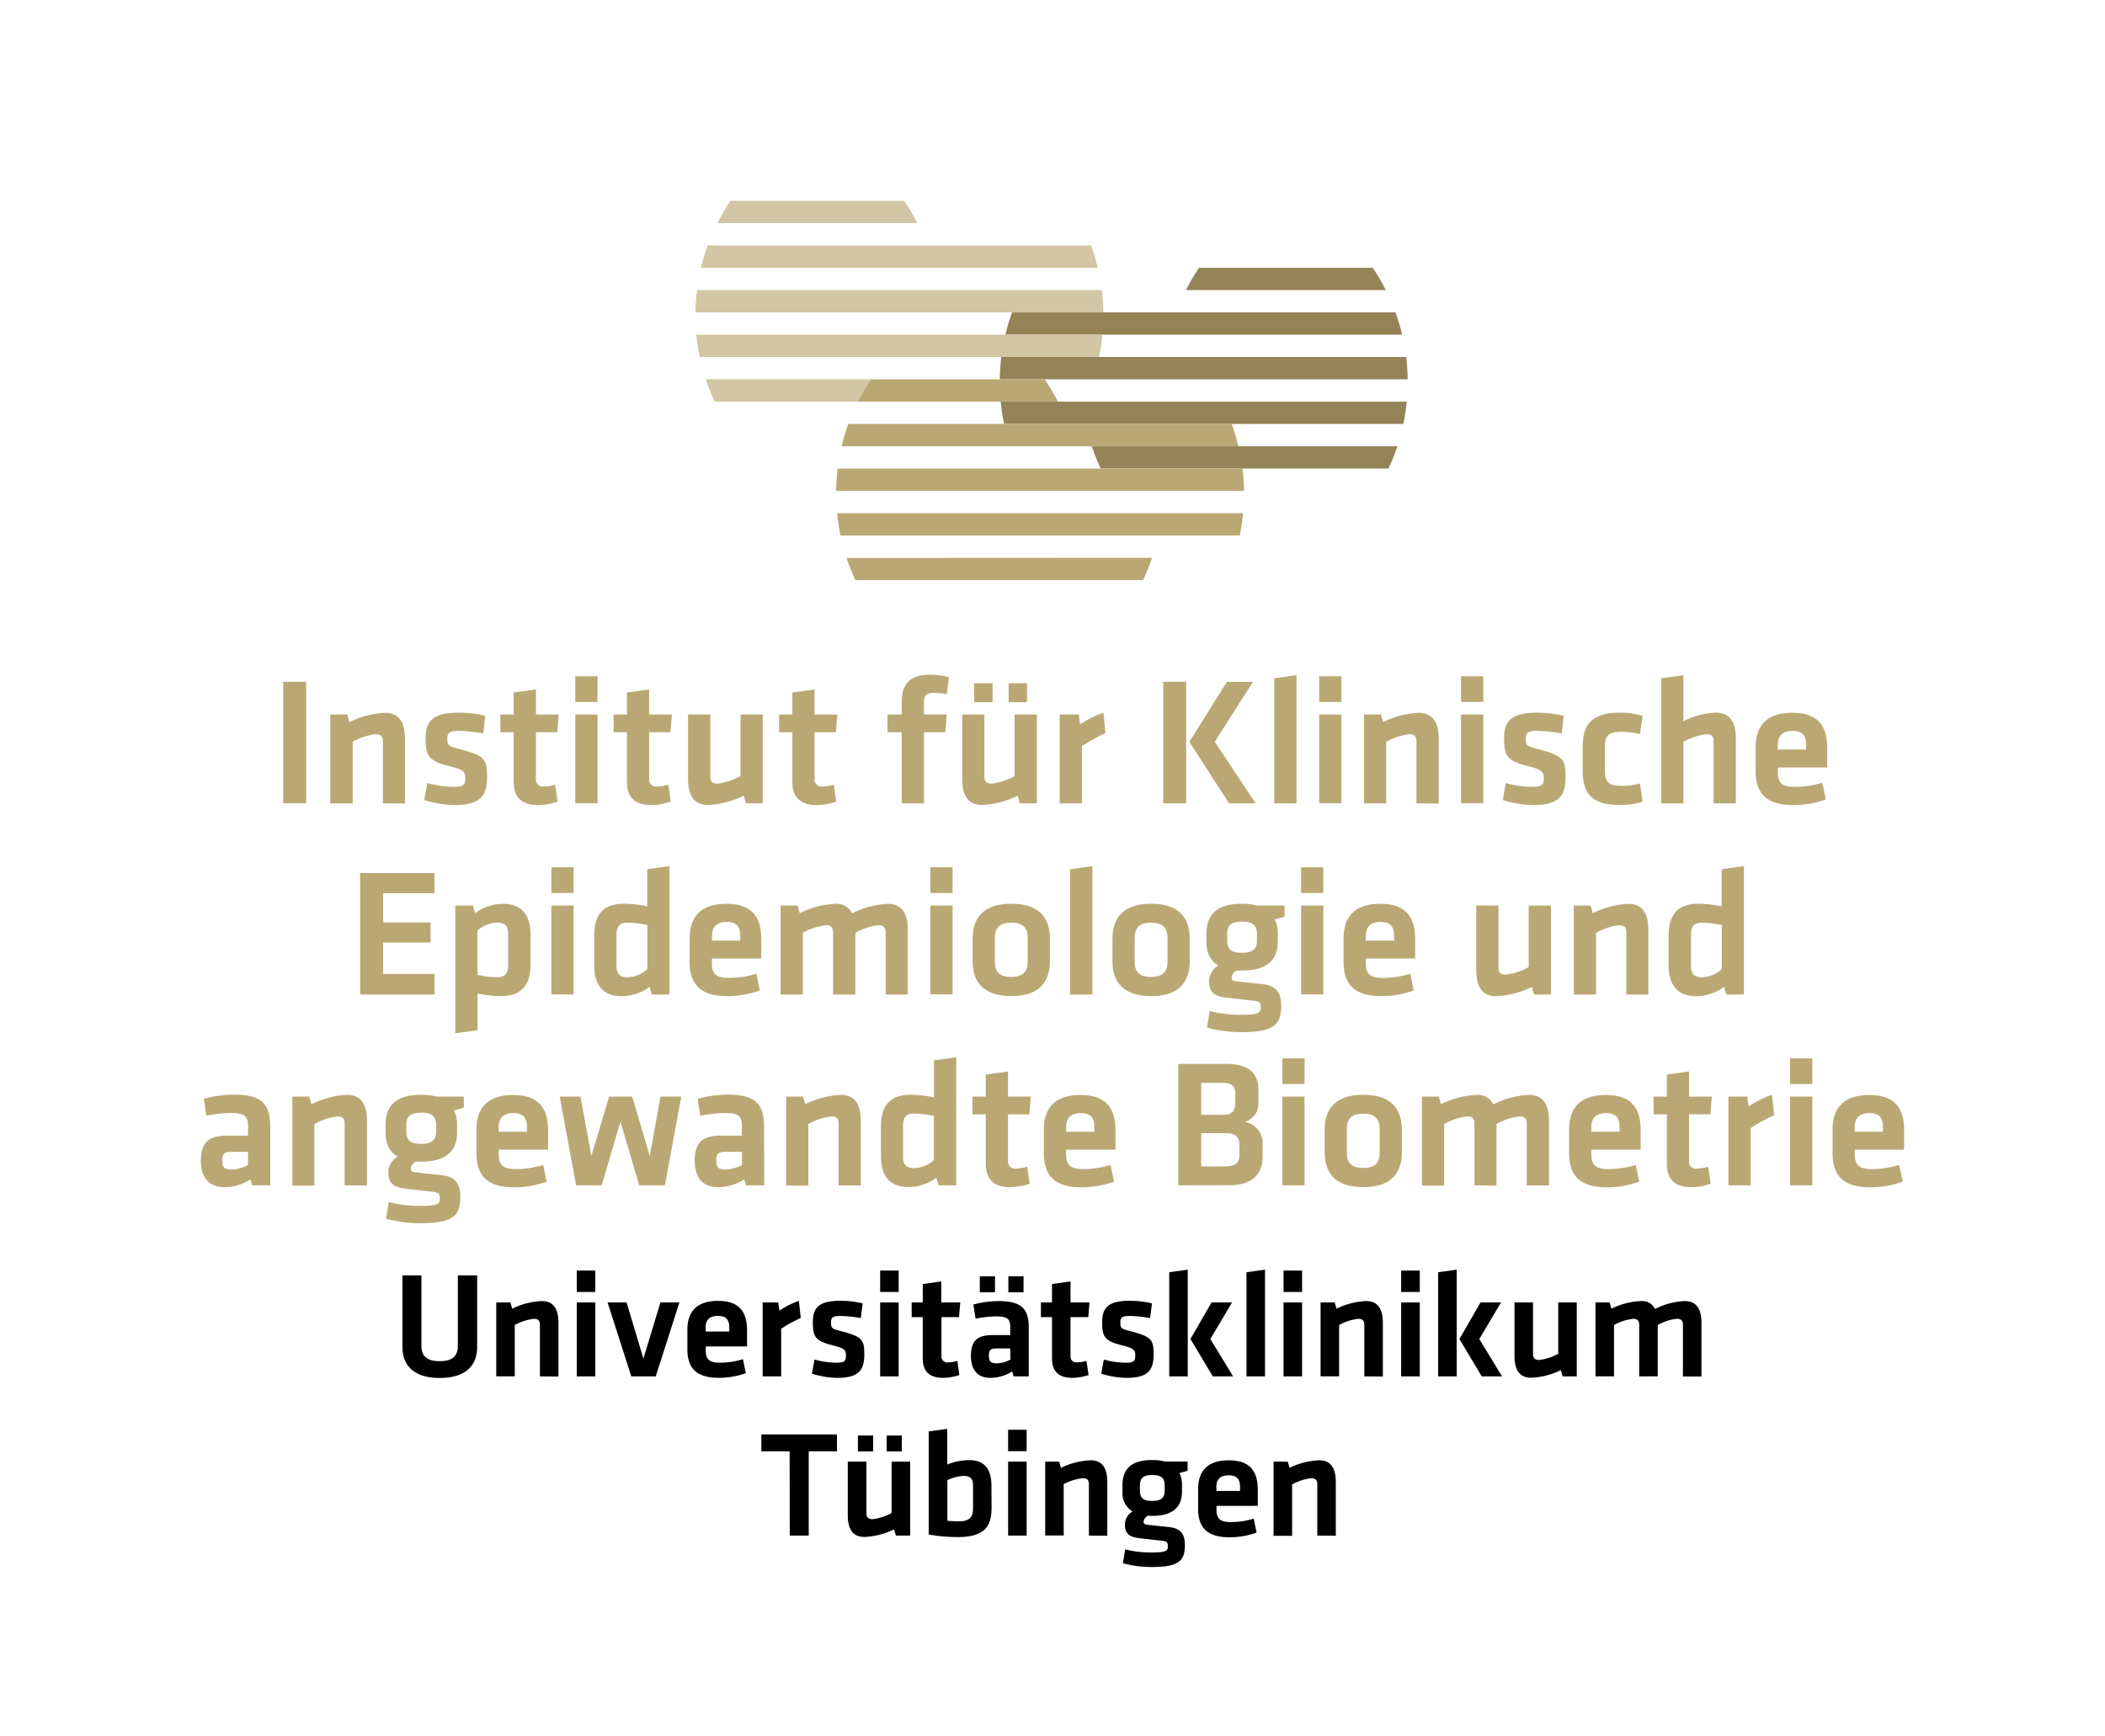 <svg xmlns="http://www.w3.org/2000/svg" viewBox="0 0 554.5 457.45"><defs><style>.cls-1{fill:#948357;}.cls-1,.cls-2,.cls-3{fill-rule:evenodd;}.cls-2{fill:#d2c6a4;}.cls-3,.cls-4{fill:#baa874;}</style></defs><title>EPIDEM_RGB_c1_l3-Schmal</title><g id="Bildmarke"><path class="cls-1" d="M315.87,70.54H361.6a53.85,53.85,0,0,1,3.45,5.88H312.41a53.93,53.93,0,0,1,3.46-5.88ZM263.6,105.81a54.48,54.48,0,0,0,.9,5.88H369.67a54.46,54.46,0,0,0,.89-5.88Zm24,11.76a52.43,52.43,0,0,0,2.35,5.87h75.8a54.41,54.41,0,0,0,2.35-5.87ZM370.8,99.93a51.83,51.83,0,0,0-.39-5.88H263.76a54.25,54.25,0,0,0-.4,5.88Zm-1.44-11.76a55.19,55.19,0,0,0-1.76-5.87h-101a53,53,0,0,0-1.76,5.87Z"/><path class="cls-2" d="M238.14,52.91H192.41A53.79,53.79,0,0,0,189,58.78h52.64a53.71,53.71,0,0,0-3.45-5.87ZM184.65,70.54a51.06,51.06,0,0,1,1.76-5.88h101a53.08,53.08,0,0,1,1.75,5.88ZM183.2,82.3a54.25,54.25,0,0,1,.4-5.88H290.25a56.91,56.91,0,0,1,.39,5.88Zm107.2,5.88a53.91,53.91,0,0,1-.89,5.87H184.33a53.91,53.91,0,0,1-.89-5.87Zm-64.14,17.63h-38a51.83,51.83,0,0,1-2.35-5.88H229.8A53,53,0,0,0,226.26,105.81Z"/><path class="cls-3" d="M275.21,99.93H229.48a53.93,53.93,0,0,0-3.46,5.88h52.64a53.85,53.85,0,0,0-3.45-5.88Zm52.26,35.27a54.09,54.09,0,0,1-.89,5.88H221.4a54.09,54.09,0,0,1-.89-5.88Zm-24,11.76a54.57,54.57,0,0,1-2.35,5.88h-75.8A52.59,52.59,0,0,1,223,147Zm-83.22-17.64a54.06,54.06,0,0,1,.4-5.87H327.32a56.72,56.72,0,0,1,.39,5.87Zm1.45-11.75a52.49,52.49,0,0,1,1.76-5.88h101a52.45,52.45,0,0,1,1.75,5.88Z"/></g><g id="Schrift"><path class="cls-4" d="M80.65,211.62H74.6v-32h6.05Z"/><path class="cls-4" d="M100.87,211.62V195.3c0-1.25-.53-1.87-1.88-1.87a16.16,16.16,0,0,0-6.09,2v16.23H87V188.24h4.47l.57,2a23.45,23.45,0,0,1,9.36-2.45c3.89,0,5.28,2.74,5.28,6.91v17Z"/><path class="cls-4" d="M119.82,212.1a27.84,27.84,0,0,1-8.07-1.34l.82-4.47a26,26,0,0,0,7,1c2.59,0,3-.58,3-2.35,0-1.44-.28-2.16-4.08-3.07-5.71-1.4-6.38-2.84-6.38-7.35,0-4.7,2.06-6.77,8.74-6.77a30.54,30.54,0,0,1,7,.82l-.57,4.65a42,42,0,0,0-6.43-.67c-2.55,0-3,.58-3,2,0,1.87.14,2,3.31,2.83,6.53,1.73,7.15,2.59,7.15,7.39C128.26,209.32,126.87,212.1,119.82,212.1Z"/><path class="cls-4" d="M146.89,211.19a16.21,16.21,0,0,1-5.14.91c-4.27,0-6.43-2-6.43-6.19v-13h-3.51v-4.66h3.51v-5.81l5.86-.81v6.62h6l-.39,4.66h-5.61v12.24a1.84,1.84,0,0,0,2.11,2.06,11.24,11.24,0,0,0,2.93-.48Z"/><path class="cls-4" d="M151.54,184.93v-6.77h5.86v6.77Zm0,26.69V188.24h5.86v23.38Z"/><path class="cls-4" d="M176.7,211.19a16.1,16.1,0,0,1-5.13.91c-4.27,0-6.43-2-6.43-6.19v-13h-3.51v-4.66h3.51v-5.81l5.85-.81v6.62h6l-.38,4.66H171v12.24a1.84,1.84,0,0,0,2.11,2.06,11.17,11.17,0,0,0,2.93-.48Z"/><path class="cls-4" d="M187.11,188.24v16.32c0,1.25.52,1.88,1.87,1.88a16.2,16.2,0,0,0,6.09-2V188.24h5.86v23.38h-4.46l-.58-2a23.41,23.41,0,0,1-9.36,2.45c-3.89,0-5.28-2.74-5.28-6.91V188.24Z"/><path class="cls-4" d="M220.29,211.19a16.21,16.21,0,0,1-5.14.91c-4.27,0-6.43-2-6.43-6.19v-13h-3.5v-4.66h3.5v-5.81l5.86-.81v6.62h6l-.39,4.66h-5.61v12.24a1.84,1.84,0,0,0,2.11,2.06,11.24,11.24,0,0,0,2.93-.48Z"/><path class="cls-4" d="M249.38,182.91a17.21,17.21,0,0,0-3.36-.38c-2.31,0-2.64,1-2.64,2.78v2.93h6L249,192.9h-5.61v18.72h-5.86V192.9h-3.75v-4.66h3.75V185c0-4.85,2.25-7.25,7.44-7.25a18.67,18.67,0,0,1,5,.67Z"/><path class="cls-4" d="M259.31,188.24v16.32c0,1.25.52,1.88,1.87,1.88a16.2,16.2,0,0,0,6.09-2V188.24h5.86v23.38h-4.46l-.58-2a23.41,23.41,0,0,1-9.36,2.45c-3.89,0-5.28-2.74-5.28-6.91V188.24ZM256.62,180h4.85v5h-4.85Zm9.07,0h4.85v5h-4.85Z"/><path class="cls-4" d="M291.2,193.14a45.63,45.63,0,0,0-6.19,3.41v15.07h-5.86V188.24h5l.38,2.59a26.51,26.51,0,0,1,6.15-3.07Z"/><path class="cls-4" d="M312.47,211.62h-6.05v-32h6.05ZM320,195.44l10.75,16.18h-7l-10.46-16.18,9.89-15.79h6.86Z"/><path class="cls-4" d="M335.67,211.62V178.69l5.86-.82v33.75Z"/><path class="cls-4" d="M347.49,184.93v-6.77h5.86v6.77Zm0,26.69V188.24h5.86v23.38Z"/><path class="cls-4" d="M373.13,211.62V195.3c0-1.25-.53-1.87-1.87-1.87a16.25,16.25,0,0,0-6.1,2v16.23h-5.85V188.24h4.46l.58,2a23.41,23.41,0,0,1,9.36-2.45c3.89,0,5.28,2.74,5.28,6.91v17Z"/><path class="cls-4" d="M384.87,184.93v-6.77h5.86v6.77Zm0,26.69V188.24h5.86v23.38Z"/><path class="cls-4" d="M403.92,212.1a27.83,27.83,0,0,1-8.06-1.34l.81-4.47a26.09,26.09,0,0,0,7,1c2.59,0,3-.58,3-2.35,0-1.44-.29-2.16-4.08-3.07-5.71-1.4-6.38-2.84-6.38-7.35,0-4.7,2.06-6.77,8.73-6.77a30.63,30.63,0,0,1,7,.82l-.57,4.65a42,42,0,0,0-6.44-.67c-2.54,0-3,.58-3,2,0,1.87.14,2,3.31,2.83,6.53,1.73,7.15,2.59,7.15,7.39C412.37,209.32,411,212.1,403.92,212.1Z"/><path class="cls-4" d="M416.92,203.12v-6.38c0-6.29,2.74-9,10.08-9a20,20,0,0,1,5.71.87l-.72,4.8a20.81,20.81,0,0,0-4.84-.63c-3.36,0-4.37,1-4.37,3.89v6.48c0,2.88,1,3.89,4.37,3.89a19.83,19.83,0,0,0,4.84-.62l.72,4.8a19.5,19.5,0,0,1-5.71.86C419.66,212.1,416.92,209.41,416.92,203.12Z"/><path class="cls-4" d="M451.4,211.62V195.3c0-1.25-.52-1.87-1.87-1.87a16.16,16.16,0,0,0-6.09,2v16.23h-5.86V178.69l5.86-.82V190a20.5,20.5,0,0,1,8.54-2.26c3.89,0,5.28,2.74,5.28,6.91v17Z"/><path class="cls-4" d="M472.88,207.3a24.83,24.83,0,0,0,7.16-1.1l.91,4.41a25.05,25.05,0,0,1-8.59,1.49c-7.35,0-9.89-3.41-9.89-9v-6.2c0-4.94,2.21-9.12,9.69-9.12s9.17,4.37,9.17,9.41v5h-13v1.2C468.32,206.2,469.33,207.3,472.88,207.3Zm-4.56-9.84h7.44v-1.15c0-2.21-.67-3.75-3.55-3.75s-3.89,1.54-3.89,3.75Z"/><path class="cls-4" d="M94.88,230h19.59v5.33H100.93V243h12.48v5.32H100.93v8.26h13.54V262H94.88Z"/><path class="cls-4" d="M139.75,254.17c0,5.19-2.3,8.26-7.73,8.26a32.69,32.69,0,0,1-6.24-.67v9.65l-5.85.81V238.57h4.65l.58,2a12.27,12.27,0,0,1,7.39-2.45c4.71,0,7.2,2.79,7.2,8.11Zm-14,2.64a25.77,25.77,0,0,0,5.19.63c2.11,0,2.92-1,2.92-3.12v-8.26c0-1.92-.72-3-2.88-3a8.25,8.25,0,0,0-5.23,2.12Z"/><path class="cls-4" d="M145.24,235.26v-6.77h5.85v6.77Zm0,26.69V238.57h5.85V262Z"/><path class="cls-4" d="M156.52,246.35c0-5.19,2.31-8.26,7.73-8.26a32.51,32.51,0,0,1,6.24.67V229l5.86-.82V262h-4.66l-.57-2a12.32,12.32,0,0,1-7.39,2.45c-4.71,0-7.21-2.78-7.21-8.11Zm14-2.64a25.58,25.58,0,0,0-5.18-.63c-2.11,0-2.93,1-2.93,3.12v8.26c0,1.92.72,3,2.88,3a8.27,8.27,0,0,0,5.23-2.11Z"/><path class="cls-4" d="M192.09,257.63a24.76,24.76,0,0,0,7.15-1.1l.91,4.41a25.05,25.05,0,0,1-8.59,1.49c-7.34,0-9.89-3.41-9.89-9v-6.2c0-4.94,2.21-9.12,9.7-9.12s9.17,4.37,9.17,9.41v5h-13v1.2C187.53,256.53,188.54,257.63,192.09,257.63Zm-4.56-9.84H195v-1.15c0-2.21-.67-3.75-3.55-3.75s-3.89,1.54-3.89,3.75Z"/><path class="cls-4" d="M219.45,262V245.63c0-1.25-.53-1.87-1.87-1.87a16.25,16.25,0,0,0-6.1,2V262h-5.85V238.57h4.46l.58,2a23.41,23.41,0,0,1,9.36-2.45,4.45,4.45,0,0,1,4.42,2.5,22.9,22.9,0,0,1,9.4-2.5c3.89,0,5.28,2.74,5.28,6.91V262h-5.85V245.63c0-1.25-.53-1.87-1.87-1.87a15.56,15.56,0,0,0-6.1,2V262Z"/><path class="cls-4" d="M245.07,235.26v-6.77h5.86v6.77Zm0,26.69V238.57h5.86V262Z"/><path class="cls-4" d="M266.39,262.43c-8,0-10.18-4.42-10.18-9.22v-5.9c0-4.8,2.16-9.22,10.18-9.22s10.18,4.42,10.18,9.22v5.9C276.57,258,274.41,262.43,266.39,262.43Zm0-19.35c-3.12,0-4.32,1.4-4.32,4v6.29c0,2.64,1.2,4,4.32,4s4.32-1.39,4.32-4v-6.29C270.71,244.48,269.51,243.08,266.39,243.08Z"/><path class="cls-4" d="M281.9,262V229l5.86-.82V262Z"/><path class="cls-4" d="M303.23,262.43c-8,0-10.18-4.42-10.18-9.22v-5.9c0-4.8,2.16-9.22,10.18-9.22s10.17,4.42,10.17,9.22v5.9C313.4,258,311.24,262.43,303.23,262.43Zm0-19.35c-3.12,0-4.33,1.4-4.33,4v6.29c0,2.64,1.21,4,4.33,4s4.32-1.39,4.32-4v-6.29C307.55,244.48,306.35,243.08,303.23,243.08Z"/><path class="cls-4" d="M325.82,255.66a2.5,2.5,0,0,0-1.39,1.87c0,.63.38.92,1.29,1,2.59.29,4,.43,6.77.72,3.79.43,5,2.31,5,5.67,0,5-1.82,7-10.56,7a34.25,34.25,0,0,1-9-1.2l.72-4.37a32.56,32.56,0,0,0,7.87,1c4.66,0,5.57-.34,5.57-1.88s-.43-1.68-2.21-1.87c-2.69-.29-3.79-.43-6.77-.77-3.31-.38-4.61-1.48-4.61-4.46a4.94,4.94,0,0,1,2.45-4c-2.16-1.3-3.17-3.46-3.17-6.29v-2.21c.1-4.85,2.64-7.78,9.41-7.78a15.85,15.85,0,0,1,4,.48h7.2v2.93c-.82.24-1.78.48-2.59.72a8.11,8.11,0,0,1,.81,3.65v2.21c0,4.75-2.88,7.63-9.41,7.63A11.57,11.57,0,0,1,325.82,255.66Zm1.34-12.86c-2.88,0-3.89,1-3.89,3.26v1.78c0,2.3,1.16,3.17,3.89,3.17s3.94-.92,3.94-3.17v-1.78C331.1,243.85,330.09,242.8,327.16,242.8Z"/><path class="cls-4" d="M342.74,235.26v-6.77h5.86v6.77Zm0,26.69V238.57h5.86V262Z"/><path class="cls-4" d="M364.34,257.63a24.83,24.83,0,0,0,7.16-1.1l.91,4.41a25.07,25.07,0,0,1-8.6,1.49c-7.34,0-9.88-3.41-9.88-9v-6.2c0-4.94,2.2-9.12,9.69-9.12s9.17,4.37,9.17,9.41v5h-13v1.2C359.78,256.53,360.79,257.63,364.34,257.63Zm-4.56-9.84h7.44v-1.15c0-2.21-.67-3.75-3.55-3.75s-3.89,1.54-3.89,3.75Z"/><path class="cls-4" d="M394.73,238.57v16.32c0,1.25.52,1.88,1.87,1.88a16.2,16.2,0,0,0,6.09-2V238.57h5.86V262h-4.46l-.58-2a23.41,23.41,0,0,1-9.36,2.45c-3.89,0-5.28-2.74-5.28-6.91v-17Z"/><path class="cls-4" d="M428.4,262V245.63c0-1.25-.53-1.87-1.87-1.87a16.2,16.2,0,0,0-6.1,2V262h-5.86V238.57H419l.57,2a23.45,23.45,0,0,1,9.36-2.45c3.89,0,5.28,2.74,5.28,6.91V262Z"/><path class="cls-4" d="M439.55,246.35c0-5.19,2.31-8.26,7.73-8.26a32.6,32.6,0,0,1,6.24.67V229l5.86-.82V262h-4.66l-.57-2a12.32,12.32,0,0,1-7.4,2.45c-4.7,0-7.2-2.78-7.2-8.11Zm14-2.64a25.67,25.67,0,0,0-5.18-.63c-2.12,0-2.93,1-2.93,3.12v8.26c0,1.92.72,3,2.88,3a8.29,8.29,0,0,0,5.23-2.11Z"/><path class="cls-4" d="M71.2,312.28H66.39L66,310.7a12.79,12.79,0,0,1-7,2.06c-4.27,0-6.09-2.93-6.09-7,0-4.75,2.06-6.58,6.81-6.58h5.62v-2.45c0-2.59-.72-3.5-4.47-3.5a32.9,32.9,0,0,0-6.48.72l-.72-4.46a30.23,30.23,0,0,1,8-1.11c7.35,0,9.51,2.59,9.51,8.45Zm-5.86-8.83H61c-1.92,0-2.45.53-2.45,2.3s.53,2.35,2.35,2.35a9.18,9.18,0,0,0,4.42-1.2Z"/><path class="cls-4" d="M90.79,312.28V296c0-1.25-.52-1.87-1.87-1.87a16.25,16.25,0,0,0-6.1,2v16.23H77V288.9h4.46l.58,2a23.41,23.41,0,0,1,9.36-2.45c3.89,0,5.28,2.74,5.28,6.91v16.95Z"/><path class="cls-4" d="M109.58,306a2.53,2.53,0,0,0-1.39,1.87c0,.63.39.92,1.3,1,2.59.29,4,.43,6.77.72,3.79.43,5,2.31,5,5.67,0,5-1.82,7-10.56,7a34.32,34.32,0,0,1-9-1.2l.72-4.37a32.71,32.71,0,0,0,7.88,1c4.65,0,5.57-.34,5.57-1.88s-.44-1.68-2.21-1.87c-2.69-.29-3.8-.43-6.77-.77-3.31-.38-4.61-1.48-4.61-4.46a4.94,4.94,0,0,1,2.45-4c-2.16-1.3-3.17-3.46-3.17-6.29V296.2c.1-4.85,2.64-7.78,9.41-7.78a15.76,15.76,0,0,1,4,.48h7.2v2.93c-.81.24-1.77.48-2.59.72a8,8,0,0,1,.82,3.65v2.21c0,4.75-2.88,7.63-9.41,7.63A11.83,11.83,0,0,1,109.58,306Zm1.35-12.86c-2.88,0-3.89,1.05-3.89,3.26v1.78c0,2.3,1.15,3.17,3.89,3.17s3.94-.92,3.94-3.17v-1.78C114.87,294.18,113.86,293.13,110.93,293.13Z"/><path class="cls-4" d="M135.92,308a24.83,24.83,0,0,0,7.16-1.1l.91,4.41a25.07,25.07,0,0,1-8.6,1.49c-7.34,0-9.88-3.41-9.88-9v-6.2c0-4.94,2.2-9.12,9.69-9.12s9.17,4.37,9.17,9.41v5h-13V304C131.36,306.86,132.37,308,135.92,308Zm-4.56-9.84h7.44V297c0-2.21-.67-3.75-3.55-3.75s-3.89,1.54-3.89,3.75Z"/><path class="cls-4" d="M151.76,312.28l-4.32-23.38h5.47l2.88,15.65,4.66-15.65h6.09l4.61,15.65L174,288.9h5.47l-4.32,23.38h-6.77l-4.94-16.8-4.95,16.8Z"/><path class="cls-4" d="M201.31,312.28h-4.8l-.43-1.58a12.83,12.83,0,0,1-7,2.06c-4.27,0-6.09-2.93-6.09-7,0-4.75,2.06-6.58,6.81-6.58h5.62v-2.45c0-2.59-.72-3.5-4.46-3.5a32.73,32.73,0,0,0-6.48.72l-.72-4.46a30.09,30.09,0,0,1,8-1.11c7.35,0,9.51,2.59,9.51,8.45Zm-5.86-8.83h-4.32c-1.92,0-2.45.53-2.45,2.3s.53,2.35,2.35,2.35a9.14,9.14,0,0,0,4.42-1.2Z"/><path class="cls-4" d="M220.91,312.28V296c0-1.25-.53-1.87-1.88-1.87a16.16,16.16,0,0,0-6.09,2v16.23h-5.86V288.9h4.46l.58,2a23.45,23.45,0,0,1,9.36-2.45c3.89,0,5.28,2.74,5.28,6.91v16.95Z"/><path class="cls-4" d="M232.06,296.68c0-5.19,2.3-8.26,7.73-8.26a32.69,32.69,0,0,1,6.24.67v-9.74l5.86-.82v33.75h-4.66l-.58-2a12.27,12.27,0,0,1-7.39,2.45c-4.7,0-7.2-2.78-7.2-8.11ZM246,294a25.77,25.77,0,0,0-5.19-.63c-2.11,0-2.92,1-2.92,3.12v8.26c0,1.92.72,3,2.88,3a8.29,8.29,0,0,0,5.23-2.11Z"/><path class="cls-4" d="M271.24,311.85a16.2,16.2,0,0,1-5.13.91c-4.28,0-6.44-2-6.44-6.19v-13h-3.5V288.9h3.5v-5.81l5.86-.81v6.62h6l-.38,4.66h-5.62V305.8a1.84,1.84,0,0,0,2.11,2.06,11.17,11.17,0,0,0,2.93-.48Z"/><path class="cls-4" d="M285.39,308a24.76,24.76,0,0,0,7.15-1.1l.91,4.41a25.05,25.05,0,0,1-8.59,1.49c-7.35,0-9.89-3.41-9.89-9v-6.2c0-4.94,2.21-9.12,9.7-9.12s9.17,4.37,9.17,9.41v5h-13V304C280.83,306.86,281.84,308,285.39,308Zm-4.56-9.84h7.44V297c0-2.21-.67-3.75-3.55-3.75s-3.89,1.54-3.89,3.75Z"/><path class="cls-4" d="M310.39,312.28v-32H323c6,0,8.5,2.5,8.5,6.82v3.31c0,2.64-1.11,4.13-3.55,5.18a5.63,5.63,0,0,1,4.65,5.91v3.41c0,4.51-2.93,7.34-8.73,7.34Zm15-24.39c0-1.77-1-2.59-3.17-2.59h-5.81v8.4h5.76c2.36,0,3.22-1.1,3.22-3Zm1.1,13.88c0-2.16-1-3.22-3.36-3.22h-6.72v8.74h6.2c2.73,0,3.88-.77,3.88-3.12Z"/><path class="cls-4" d="M337.79,285.59v-6.77h5.86v6.77Zm0,26.69V288.9h5.86v23.38Z"/><path class="cls-4" d="M359.11,312.76c-8,0-10.17-4.42-10.17-9.22v-5.9c0-4.8,2.16-9.22,10.17-9.22s10.18,4.42,10.18,9.22v5.9C369.29,308.34,367.13,312.76,359.11,312.76Zm0-19.35c-3.12,0-4.32,1.4-4.32,4v6.29c0,2.64,1.2,4,4.32,4s4.32-1.39,4.32-4v-6.29C363.43,294.81,362.23,293.41,359.11,293.41Z"/><path class="cls-4" d="M388.39,312.28V296c0-1.25-.53-1.87-1.87-1.87a16.2,16.2,0,0,0-6.1,2v16.23h-5.86V288.9H379l.57,2a23.46,23.46,0,0,1,9.37-2.45,4.43,4.43,0,0,1,4.41,2.5,23,23,0,0,1,9.41-2.5c3.89,0,5.28,2.74,5.28,6.91v16.95h-5.86V296c0-1.25-.52-1.87-1.87-1.87a15.52,15.52,0,0,0-6.09,2v16.23Z"/><path class="cls-4" d="M423.75,308a24.81,24.81,0,0,0,7.15-1.1l.91,4.41a25.05,25.05,0,0,1-8.59,1.49c-7.35,0-9.89-3.41-9.89-9v-6.2c0-4.94,2.21-9.12,9.7-9.12s9.16,4.37,9.16,9.41v5h-13V304C419.18,306.86,420.19,308,423.75,308Zm-4.57-9.84h7.45V297c0-2.21-.68-3.75-3.56-3.75s-3.89,1.54-3.89,3.75Z"/><path class="cls-4" d="M450.64,311.85a16.1,16.1,0,0,1-5.13.91c-4.27,0-6.43-2-6.43-6.19v-13h-3.51V288.9h3.51v-5.81l5.85-.81v6.62h6l-.38,4.66h-5.62V305.8a1.84,1.84,0,0,0,2.11,2.06,11.17,11.17,0,0,0,2.93-.48Z"/><path class="cls-4" d="M467.35,293.8a45.63,45.63,0,0,0-6.19,3.41v15.07H455.3V288.9h4.95l.38,2.59a26.51,26.51,0,0,1,6.15-3.07Z"/><path class="cls-4" d="M471.54,285.59v-6.77h5.86v6.77Zm0,26.69V288.9h5.86v23.38Z"/><path class="cls-4" d="M493.14,308a24.71,24.71,0,0,0,7.15-1.1l.92,4.41a25.07,25.07,0,0,1-8.6,1.49c-7.34,0-9.88-3.41-9.88-9v-6.2c0-4.94,2.2-9.12,9.69-9.12s9.17,4.37,9.17,9.41v5h-13V304C488.58,306.86,489.59,308,493.14,308Zm-4.56-9.84H496V297c0-2.21-.67-3.75-3.55-3.75s-3.89,1.54-3.89,3.75Z"/><path d="M125.69,336v18.92c0,4.2-2.36,8.11-9.84,8.11s-9.84-3.91-9.84-8.11V336h5v18.52c0,2.6,1.24,4.08,4.8,4.08s4.8-1.48,4.8-4.08V336Z"/><path d="M142.23,362.61V349c0-1-.44-1.56-1.55-1.56a13.46,13.46,0,0,0-5.08,1.64v13.52h-4.88V343.13h3.72l.48,1.64a19.51,19.51,0,0,1,7.79-2c3.24,0,4.4,2.28,4.4,5.76v14.12Z"/><path d="M151.93,340.37v-5.64h4.88v5.64Zm0,22.24V343.13h4.88v19.48Z"/><path d="M172.73,362.61h-6.44l-6.24-19.48h5l4.44,14.8,4.48-14.8h5Z"/><path d="M189.71,359a20.42,20.42,0,0,0,6-.92l.76,3.68a20.9,20.9,0,0,1-7.16,1.23c-6.12,0-8.24-2.83-8.24-7.51v-5.16c0-4.12,1.84-7.6,8.08-7.6s7.64,3.64,7.64,7.84v4.16H185.91v1C185.91,358.09,186.75,359,189.71,359Zm-3.8-8.2h6.2v-1c0-1.84-.56-3.12-3-3.12s-3.24,1.28-3.24,3.12Z"/><path d="M210.94,347.21a38.2,38.2,0,0,0-5.16,2.84v12.56H200.9V343.13H205l.32,2.16a21.82,21.82,0,0,1,5.12-2.56Z"/><path d="M220.6,363a23,23,0,0,1-6.72-1.11l.68-3.72a21.81,21.81,0,0,0,5.8.84c2.16,0,2.48-.48,2.48-2,0-1.2-.24-1.8-3.4-2.56-4.76-1.16-5.32-2.36-5.32-6.12,0-3.92,1.72-5.64,7.28-5.64a25.64,25.64,0,0,1,5.84.68l-.48,3.88a34.31,34.31,0,0,0-5.36-.56c-2.12,0-2.48.48-2.48,1.68,0,1.56.12,1.68,2.76,2.36,5.44,1.44,6,2.16,6,6.16C227.64,360.69,226.48,363,220.6,363Z"/><path d="M231.85,340.37v-5.64h4.88v5.64Zm0,22.24V343.13h4.88v19.48Z"/><path d="M252.71,362.25a13.82,13.82,0,0,1-4.28.75c-3.56,0-5.36-1.67-5.36-5.15V347h-2.92v-3.88h2.92v-4.84l4.88-.68v5.52h5l-.32,3.88H248v10.2a1.54,1.54,0,0,0,1.76,1.72,9.39,9.39,0,0,0,2.44-.4Z"/><path d="M271,362.61h-4l-.36-1.32a10.64,10.64,0,0,1-5.8,1.71c-3.56,0-5.08-2.43-5.08-5.79,0-4,1.72-5.48,5.68-5.48h4.68v-2c0-2.16-.6-2.92-3.72-2.92a27.23,27.23,0,0,0-5.4.6l-.6-3.72a25.42,25.42,0,0,1,6.68-.92c6.12,0,7.92,2.16,7.92,7ZM258.1,336.25h4v4.2h-4Zm8,19h-3.6c-1.6,0-2,.44-2,1.92s.44,2,2,2a7.68,7.68,0,0,0,3.68-1Zm-.48-19h4v4.2h-4Z"/><path d="M286.76,362.25a13.82,13.82,0,0,1-4.28.75c-3.56,0-5.36-1.67-5.36-5.15V347H274.2v-3.88h2.92v-4.84l4.88-.68v5.52h5l-.32,3.88H282v10.2a1.54,1.54,0,0,0,1.76,1.72,9.39,9.39,0,0,0,2.44-.4Z"/><path d="M296.81,363a23,23,0,0,1-6.72-1.11l.68-3.72a21.81,21.81,0,0,0,5.8.84c2.16,0,2.48-.48,2.48-2,0-1.2-.24-1.8-3.4-2.56-4.76-1.16-5.32-2.36-5.32-6.12,0-3.92,1.72-5.64,7.28-5.64a25.64,25.64,0,0,1,5.84.68l-.48,3.88a34.31,34.31,0,0,0-5.36-.56c-2.12,0-2.48.48-2.48,1.68,0,1.56.12,1.68,2.76,2.36,5.44,1.44,6,2.16,6,6.16C303.85,360.69,302.69,363,296.81,363Z"/><path d="M308,362.61V335.17l4.88-.68v28.12Zm16.55-19.48-5.72,9.64,6,9.84h-5.36l-5.88-9.84,5.56-9.64Z"/><path d="M328.35,362.61V335.17l4.88-.68v28.12Z"/><path d="M338.11,340.37v-5.64H343v5.64Zm0,22.24V343.13H343v19.48Z"/><path d="M359.39,362.61V349c0-1-.44-1.56-1.56-1.56a13.46,13.46,0,0,0-5.08,1.64v13.52h-4.88V343.13h3.72l.48,1.64a19.51,19.51,0,0,1,7.8-2c3.24,0,4.4,2.28,4.4,5.76v14.12Z"/><path d="M369.09,340.37v-5.64H374v5.64Zm0,22.24V343.13H374v19.48Z"/><path d="M378.84,362.61V335.17l4.88-.68v28.12Zm16.56-19.48-5.72,9.64,6,9.84h-5.36l-5.88-9.84,5.56-9.64Z"/><path d="M403.83,343.13v13.6c0,1,.44,1.56,1.56,1.56a13.46,13.46,0,0,0,5.08-1.64V343.13h4.88v19.48h-3.72l-.48-1.64a19.49,19.49,0,0,1-7.8,2c-3.24,0-4.4-2.27-4.4-5.75V343.13Z"/><path d="M431.8,362.61V349c0-1-.44-1.56-1.56-1.56a13.46,13.46,0,0,0-5.08,1.64v13.52h-4.88V343.13H424l.48,1.64a19.51,19.51,0,0,1,7.8-2,3.7,3.7,0,0,1,3.68,2.08,19.11,19.11,0,0,1,7.84-2.08c3.24,0,4.4,2.28,4.4,5.76v14.12h-4.88V349c0-1-.44-1.56-1.56-1.56a12.91,12.91,0,0,0-5.08,1.64v13.52Z"/><path d="M208,382.35h-7.44v-4.44h19.91v4.44h-7.43v22.2h-5Z"/><path d="M228.23,385.07v13.6c0,1,.44,1.56,1.56,1.56a13.46,13.46,0,0,0,5.08-1.64V385.07h4.88v19.48H236l-.48-1.64a19.51,19.51,0,0,1-7.8,2c-3.24,0-4.4-2.28-4.4-5.76V385.07ZM226,378.19h4v4.2h-4Zm7.56,0h4v4.2h-4Z"/><path d="M261.2,397.07c0,4.72-1.44,7.88-9,7.88a44.11,44.11,0,0,1-7.56-.68V377.11l4.88-.68v9.4a16,16,0,0,1,5.76-1.16c4.2,0,5.88,2.56,5.88,6.68Zm-11.64,3.56a22.16,22.16,0,0,0,2.92.16c3.2,0,3.84-1.28,3.84-3.56v-6c0-1.56-.68-2.4-2.48-2.4a11.31,11.31,0,0,0-4.28,1.12Z"/><path d="M265.56,382.31v-5.64h4.88v5.64Zm0,22.24V385.07h4.88v19.48Z"/><path d="M286.84,404.55V391c0-1-.44-1.56-1.56-1.56A13.46,13.46,0,0,0,280.2,391v13.52h-4.88V385.07H279l.48,1.64a19.51,19.51,0,0,1,7.8-2c3.24,0,4.4,2.28,4.4,5.76v14.12Z"/><path d="M302.4,399.31a2.1,2.1,0,0,0-1.16,1.56c0,.52.32.76,1.08.84,2.16.24,3.36.36,5.64.6,3.16.36,4.16,1.92,4.16,4.72,0,4.16-1.52,5.8-8.8,5.8a28.37,28.37,0,0,1-7.52-1l.6-3.64A27,27,0,0,0,303,409c3.88,0,4.64-.28,4.64-1.56s-.36-1.4-1.84-1.56c-2.24-.24-3.16-.36-5.64-.64-2.76-.32-3.84-1.24-3.84-3.72a4.13,4.13,0,0,1,2-3.32,5.66,5.66,0,0,1-2.64-5.24v-1.84c.08-4,2.2-6.48,7.84-6.48a13.23,13.23,0,0,1,3.32.4h6v2.44c-.68.2-1.48.4-2.16.6a6.67,6.67,0,0,1,.68,3V393c0,4-2.4,6.36-7.84,6.36A10.11,10.11,0,0,1,302.4,399.31Zm1.12-10.72c-2.4,0-3.24.88-3.24,2.72v1.48c0,1.92,1,2.64,3.24,2.64s3.28-.76,3.28-2.64v-1.48C306.8,389.47,306,388.59,303.52,388.59Z"/><path d="M324.25,401a20.42,20.42,0,0,0,6-.92l.76,3.68a20.91,20.91,0,0,1-7.16,1.24c-6.12,0-8.24-2.84-8.24-7.52v-5.16c0-4.12,1.84-7.6,8.08-7.6s7.64,3.64,7.64,7.84v4.16H320.45v1C320.45,400,321.29,401,324.25,401Zm-3.8-8.2h6.2v-1c0-1.84-.56-3.12-3-3.12s-3.24,1.28-3.24,3.12Z"/><path d="M347,404.55V391c0-1-.44-1.56-1.56-1.56a13.42,13.42,0,0,0-5.07,1.64v13.52h-4.88V385.07h3.72l.48,1.64a19.47,19.47,0,0,1,7.79-2c3.24,0,4.4,2.28,4.4,5.76v14.12Z"/></g></svg>